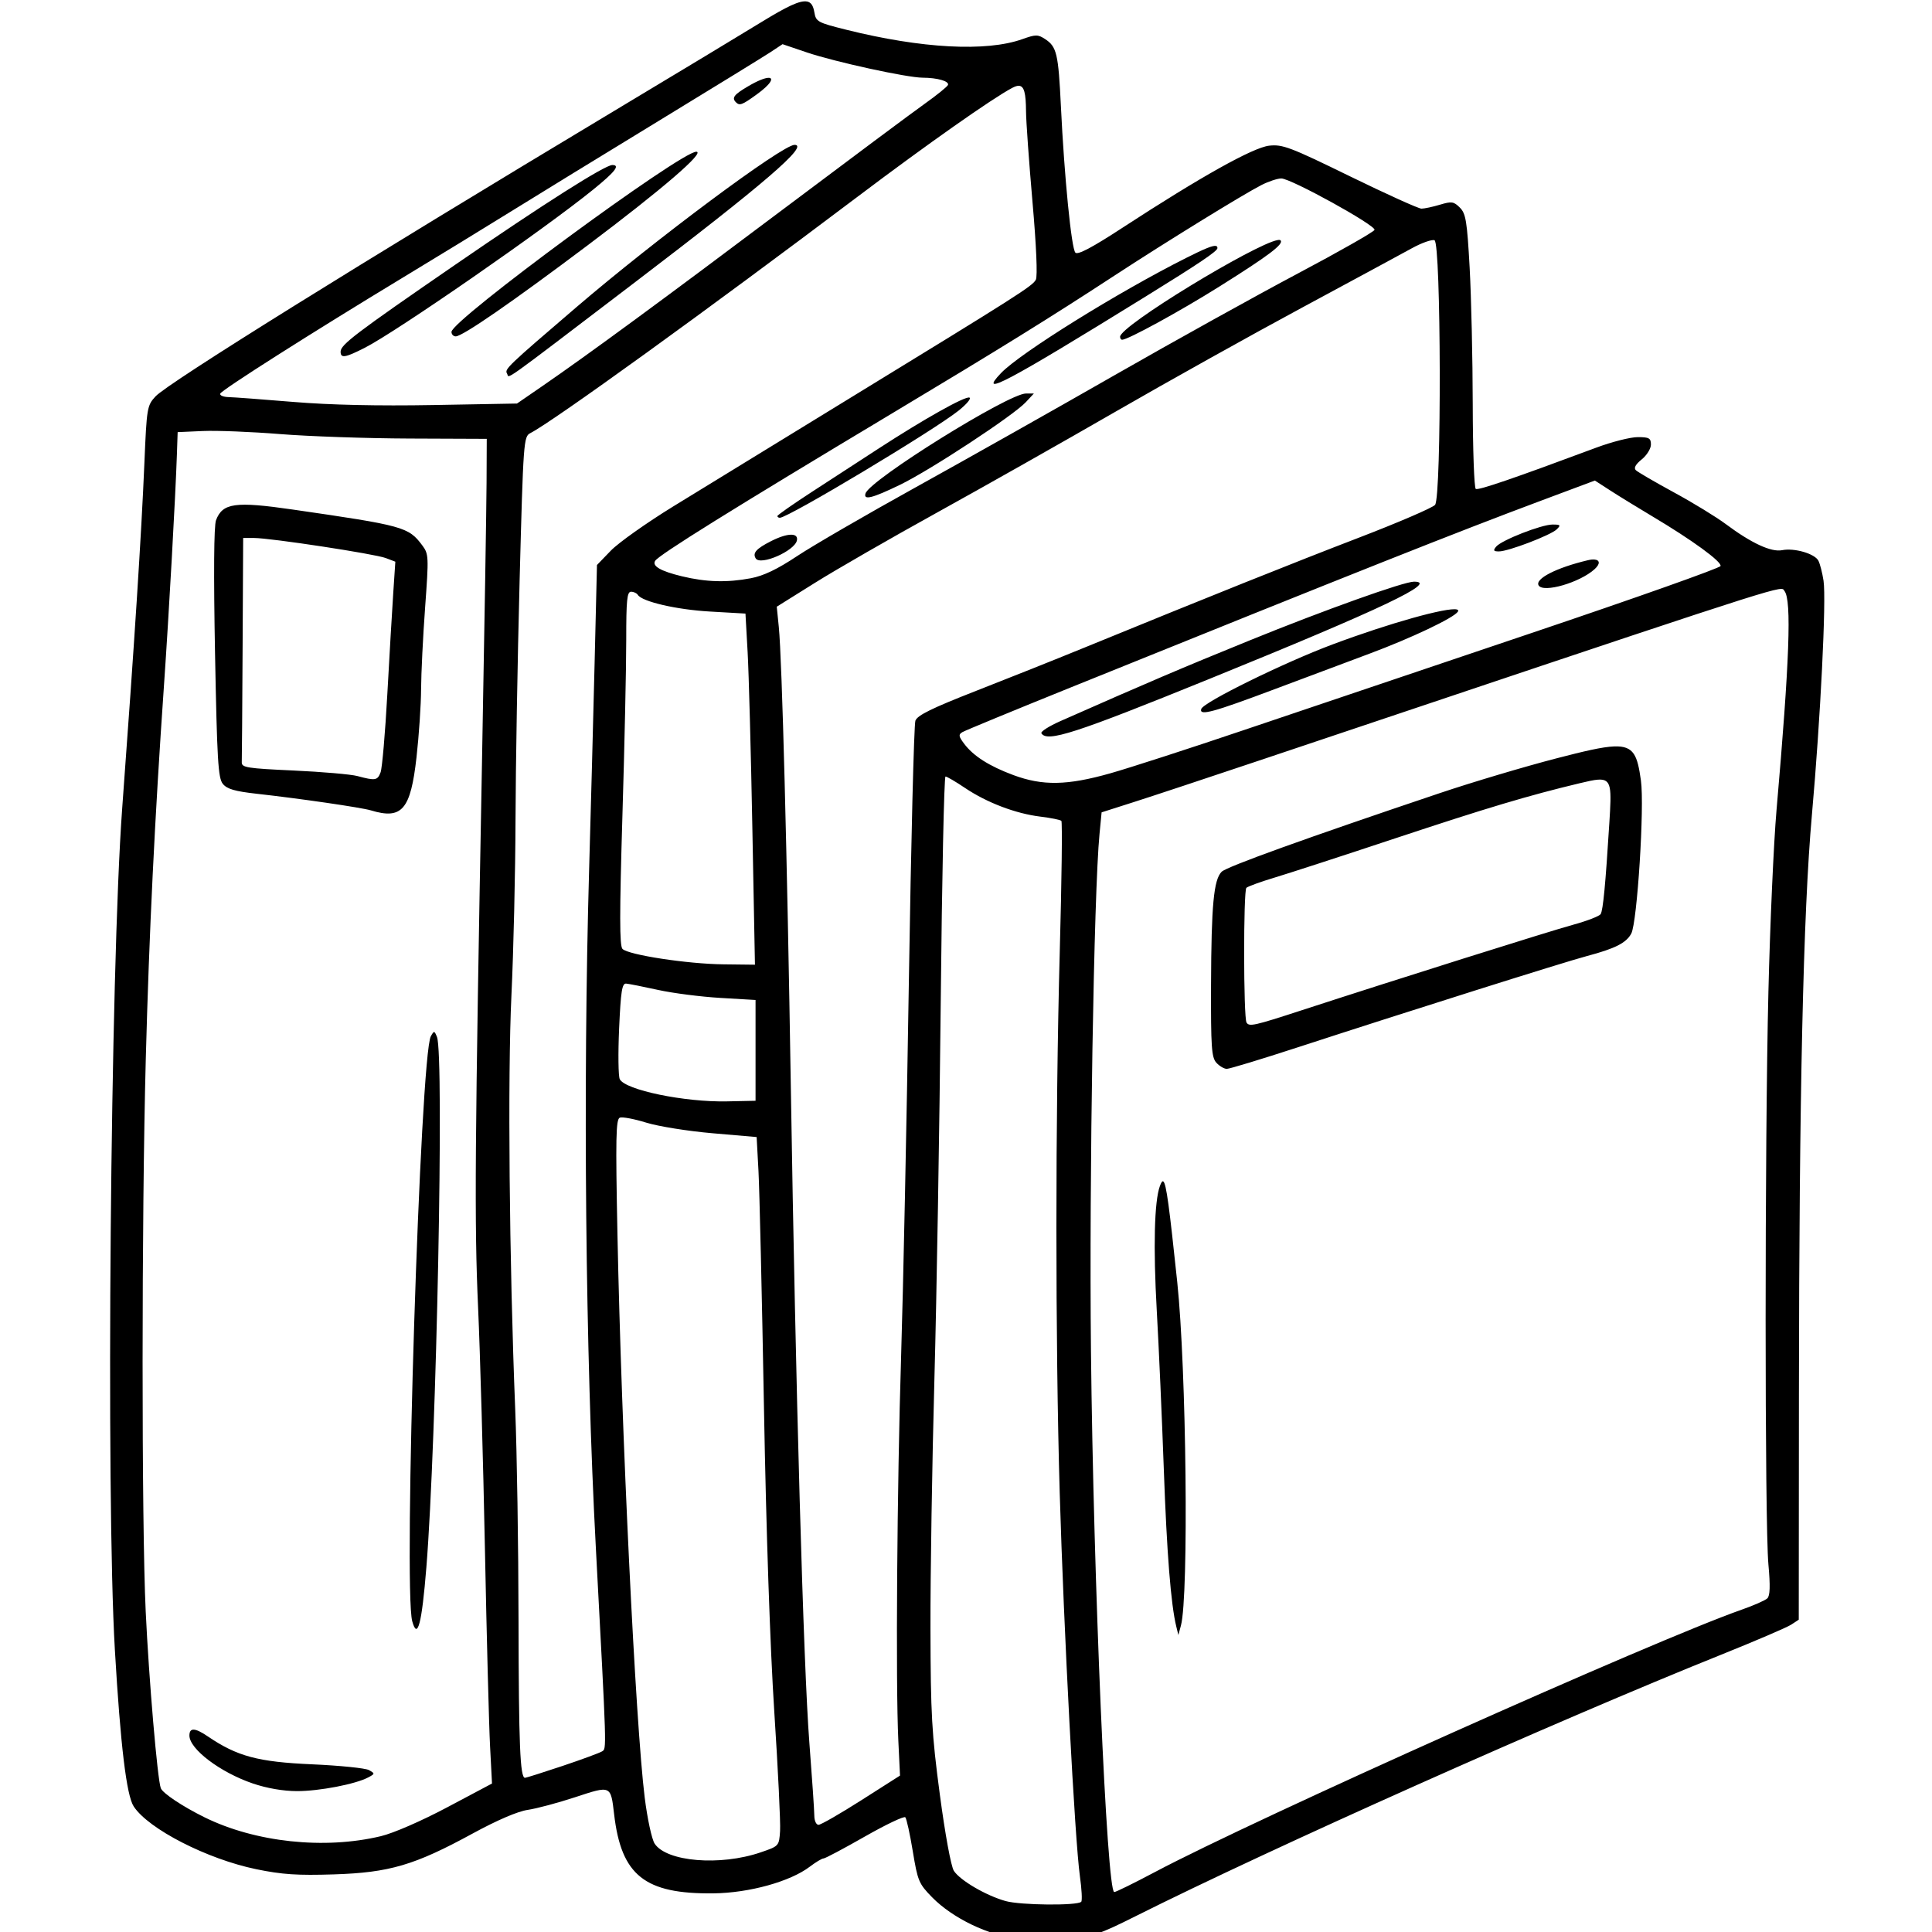 <?xml version="1.0" encoding="UTF-8"?>
<svg xmlns="http://www.w3.org/2000/svg" xmlns:xlink="http://www.w3.org/1999/xlink" width="1000" zoomAndPan="magnify" viewBox="0 0 750 750" height="1000" preserveAspectRatio="xMidYMid meet" version="1.0">
  <path fill="#000000" d="M 313.258 0.59 C 310.492 0.066 305.344 2.59 295.598 8.562 C 287.879 13.301 262.195 28.789 238.52 42.992 C 140.109 102.051 65.141 148.715 60.363 153.891 C 57.098 157.43 56.953 158.293 56.059 179.609 C 54.883 207.574 52.227 248.902 47.43 313.844 C 42.867 375.738 41.086 580.648 44.598 640.582 C 46.766 677.539 49.109 696.988 51.906 701.254 C 57.656 710.031 80.41 721.688 99.445 725.617 C 109.527 727.695 115.484 728.086 129.613 727.633 C 151.18 726.941 160.883 724.086 183.383 711.824 C 193.008 706.578 200.98 703.156 204.902 702.586 C 208.324 702.082 216.621 699.867 223.316 697.66 C 237.242 693.074 237.086 693.008 238.402 704.305 C 241.176 728.07 250.285 735.309 276.996 734.996 C 290.875 734.832 306.793 730.418 314.41 724.609 C 316.695 722.871 319.074 721.449 319.695 721.449 C 320.324 721.449 327.516 717.633 335.695 712.965 C 343.867 708.309 350.953 704.93 351.441 705.469 C 351.934 706.008 353.242 711.961 354.348 718.691 C 356.246 730.199 356.691 731.273 361.867 736.547 C 369.852 744.68 383.832 751.398 395.082 752.512 L 395.082 752.492 C 400.078 752.988 408.863 753.027 414.598 752.586 C 423.965 751.867 426.641 750.977 440.684 743.941 C 493.539 717.438 603.719 668.238 668.277 642.301 C 681.551 636.969 693.73 631.746 695.34 630.688 L 698.277 628.762 L 698.344 541.078 C 698.426 424.715 700.008 354.219 703.371 316.434 C 706.711 278.965 709.012 232.73 707.895 225.434 C 707.426 222.398 706.535 218.914 705.91 217.684 C 704.5 214.926 696.57 212.621 691.797 213.582 C 687.578 214.422 679.859 210.848 669.988 203.477 C 666.266 200.699 657.172 195.137 649.773 191.121 C 642.375 187.098 635.738 183.227 635.02 182.52 C 634.156 181.672 634.926 180.262 637.301 178.348 C 639.277 176.766 640.887 174.168 640.887 172.582 C 640.887 170.094 640.188 169.691 635.758 169.691 C 632.941 169.691 625.754 171.516 619.781 173.734 C 587.441 185.785 573.902 190.422 572.891 189.801 C 572.273 189.414 571.742 174.609 571.715 156.902 C 571.688 139.191 571.145 115.367 570.52 103.965 C 569.508 85.766 569.043 82.922 566.715 80.59 C 564.344 78.219 563.527 78.098 558.965 79.469 C 556.152 80.312 552.934 80.996 551.805 80.996 C 550.676 80.996 538.203 75.352 524.082 68.457 C 500.789 57.07 497.879 55.973 492.684 56.555 C 486.402 57.27 465.961 68.703 435.844 88.348 C 423.957 96.105 418.422 99.035 417.465 98.082 C 415.922 96.535 413.156 68.605 411.84 41.215 C 410.859 20.875 410.223 18.125 405.73 15.184 C 402.914 13.34 402.082 13.34 396.875 15.195 C 382.879 20.184 357.719 18.832 328.516 11.543 C 317.332 8.75 316.75 8.43 316.117 4.699 C 315.711 2.293 314.914 0.891 313.258 0.578 Z M 303.781 17.148 L 313.168 20.332 C 324.094 24.027 352.078 30.141 358.207 30.16 C 363.844 30.188 368.492 31.504 368.012 32.953 C 367.801 33.598 363.723 36.898 358.961 40.289 C 354.191 43.68 329.547 62.047 304.188 81.109 C 257.488 116.227 228.25 137.688 210.48 149.922 L 200.695 156.652 L 168.09 157.238 C 146.785 157.617 128.023 157.207 113.961 156.035 C 102.129 155.051 90.777 154.207 88.746 154.156 C 86.715 154.102 85.246 153.496 85.484 152.816 C 85.977 151.422 121.23 129.02 156.543 107.664 C 169.344 99.922 188.047 88.488 198.09 82.254 C 208.133 76.023 233.957 60.188 255.477 47.07 C 276.996 33.957 296.668 21.855 299.195 20.191 Z M 298.219 30.215 C 296.82 30.289 294.168 31.293 290.48 33.461 C 284.922 36.715 283.961 37.973 285.691 39.703 C 287.117 41.133 288.082 40.766 293.754 36.66 C 299.402 32.574 300.555 30.094 298.219 30.215 Z M 395.5 33.305 C 397.586 33.359 398.254 36.211 398.301 43.191 C 398.328 47.133 399.465 62.973 400.812 78.387 C 402.309 95.461 402.816 107.266 402.113 108.586 C 400.781 111.078 395.516 114.426 329.168 155.023 C 302.266 171.484 271.766 190.18 261.379 196.574 C 251 202.957 240.082 210.695 237.121 213.762 L 231.742 219.332 L 230.824 257.457 C 230.312 278.422 229.363 314.359 228.703 337.32 C 226.266 422.035 227.285 525.535 231.305 600.797 C 235.578 680.934 235.512 678.746 233.719 679.883 C 232.773 680.48 225.84 683.035 218.305 685.559 C 210.77 688.082 204.242 690.145 203.801 690.145 C 201.898 690.145 201.375 677.363 201.293 628.844 C 201.254 600.5 200.676 563.816 200.012 547.32 C 197.695 489.605 197.043 417.723 198.543 386.234 C 199.344 369.371 200.059 338.848 200.121 318.406 C 200.18 297.957 200.902 256.09 201.715 225.371 C 203.148 171.191 203.277 169.465 205.859 168.148 C 214.641 163.668 274.727 120.254 333.082 76.238 C 359.918 55.996 385.109 38.27 392.922 34.129 C 393.961 33.578 394.809 33.285 395.5 33.305 Z M 308.441 56.234 C 303.742 56.234 254.68 92.742 223.691 119.305 C 196.98 142.191 195.797 143.324 196.824 144.996 C 197.953 146.816 192.523 150.691 246.348 109.691 C 296.77 71.273 314.25 56.234 308.441 56.234 Z M 270.32 58.902 C 264.414 58.727 175.266 124.32 175.266 128.836 C 175.266 129.793 176.004 130.582 176.906 130.582 C 179.535 130.582 198.625 117.41 228.086 95.258 C 257.16 73.398 273.879 59.004 270.32 58.902 Z M 237.711 64.059 C 234.832 64.059 210.961 79.203 176.785 102.723 C 138.016 129.398 132.223 133.797 132.223 136.52 C 132.223 139.168 133.961 138.891 141.582 135.023 C 153.812 128.828 211.395 88.945 230.367 73.523 C 238.832 66.648 240.836 64.059 237.711 64.059 Z M 497.406 69.277 C 501.129 69.277 534.168 87.504 533.59 89.238 C 533.332 90.004 519.957 97.621 503.859 106.152 C 487.766 114.684 455.816 132.414 432.859 145.547 C 409.902 158.688 375.191 178.25 355.723 189.031 C 336.246 199.816 315.414 211.898 309.418 215.887 C 301.777 220.969 296.418 223.535 291.492 224.469 C 282.227 226.219 274.145 225.988 264.715 223.715 C 256.48 221.723 253.07 219.754 254.32 217.727 C 255.762 215.398 284.477 197.523 346.125 160.582 C 388.539 135.16 407.41 123.477 432.859 106.84 C 452.762 93.828 482.629 75.438 489.723 71.816 C 492.465 70.418 495.922 69.277 497.406 69.277 Z M 495.93 93.203 C 487.07 94.801 434.812 126.48 434.812 130.738 C 434.812 131.367 435.18 131.887 435.629 131.887 C 437.852 131.887 458.215 120.746 473.289 111.281 C 492.617 99.156 498.492 94.711 497.09 93.301 C 496.918 93.121 496.516 93.094 495.93 93.203 Z M 556.871 93.266 C 559.441 94.25 559.648 192.859 557.09 195.988 C 556.191 197.09 542.844 202.836 527.418 208.762 C 501.949 218.543 469.98 231.352 419.816 251.871 C 409.773 255.984 391.387 263.32 378.961 268.176 C 361.746 274.91 356.121 277.668 355.355 279.773 C 354.805 281.293 353.664 326.852 352.82 381.016 C 351.98 435.176 350.621 500.625 349.812 526.453 C 348.23 576.93 347.672 653.598 348.73 675.691 L 349.383 689.277 L 334.387 698.836 C 326.137 704.09 318.652 708.395 317.754 708.395 C 316.852 708.395 316.117 706.816 316.117 704.82 C 316.105 702.844 315.242 690.078 314.188 676.449 C 311.914 647.172 308.848 538.746 307 422.102 C 305.566 331.684 303.586 255.875 302.328 243.375 L 301.539 235.52 L 316.336 226.27 C 324.469 221.172 345.797 208.902 363.73 198.992 C 381.664 189.086 412.805 171.484 432.934 159.875 C 453.059 148.266 485.633 130.094 505.32 119.496 C 525.004 108.891 544.242 98.488 548.066 96.383 C 551.891 94.277 555.852 92.879 556.871 93.266 Z M 472.074 95.484 C 470.906 95.176 467.625 96.531 460.539 100.094 C 433.992 113.422 396.086 137.004 388.594 144.832 C 379.32 154.535 390.719 148.504 444.598 115.195 C 465.477 102.289 472.562 97.516 472.602 96.344 C 472.625 95.883 472.469 95.598 472.07 95.488 Z M 398.293 152.754 C 391.48 152.754 337.645 186.281 335.988 191.562 C 335.125 194.297 338.621 193.414 349.453 188.164 C 361.137 182.504 393.375 161.328 398.199 156.145 L 401.355 152.754 Z M 376.324 154.34 C 374.566 153.754 358.695 162.668 340.906 174.23 C 334.094 178.66 322.504 186.195 315.145 190.969 C 307.797 195.746 301.777 199.957 301.777 200.332 C 301.777 200.703 302.219 201.008 302.754 200.996 C 306.09 200.934 362.285 167.246 372.094 159.426 C 375.25 156.914 377.16 154.617 376.324 154.336 Z M 78.746 167.32 C 84.125 167.082 97.633 167.613 108.746 168.512 C 119.863 169.398 142.465 170.184 158.961 170.242 L 188.957 170.363 L 188.883 187.32 C 188.836 196.641 188.062 244.188 187.16 292.973 C 184.32 446.402 184.117 474.621 185.594 507.539 C 186.383 525.113 187.578 567.375 188.25 601.449 C 188.926 635.527 189.82 669.922 190.242 677.883 L 190.996 692.363 L 173.676 701.559 C 163.648 706.887 152.785 711.621 147.875 712.797 C 125.961 718.062 99.113 715.195 79.398 705.473 C 70.879 701.273 63.18 696.145 62.426 694.176 C 61.121 690.793 57.812 651.996 56.562 625.582 C 54.938 591.195 54.957 472.496 56.594 411.016 C 57.898 362.23 60.078 317.477 63.688 265.582 C 65.562 238.617 68.117 192.844 68.68 176.234 L 68.965 167.754 Z M 619.129 186.547 L 625.121 190.418 C 628.418 192.551 635.809 197.09 641.539 200.508 C 656.918 209.664 668.461 218.082 667.91 219.734 C 667.641 220.535 634.605 232.246 594.484 245.758 C 554.371 259.277 504.238 276.195 483.07 283.348 C 461.91 290.508 438.48 298.09 431 300.207 C 414.305 304.938 404.754 305.105 393.387 300.887 C 383.992 297.395 377.855 293.484 374.254 288.68 C 372.129 285.844 372.016 285.148 373.602 284.211 C 374.625 283.598 393.668 275.746 415.902 266.766 C 527.805 221.562 565.246 206.688 598.383 194.305 Z M 91.328 196.145 C 86.988 196.742 85.133 198.598 83.855 201.953 C 83.035 204.121 82.898 222.695 83.473 253.504 C 84.266 295.105 84.672 302.035 86.5 304.293 C 88.137 306.309 91.152 307.184 99.664 308.137 C 116.422 309.996 140.297 313.477 143.961 314.582 C 156.051 318.25 159.395 314.367 161.684 294.012 C 162.637 285.547 163.438 273.633 163.465 267.539 C 163.496 261.438 164.195 247.172 165.027 235.828 C 166.473 215.977 166.434 215.078 163.91 211.695 C 158.609 204.578 156.656 204.031 113.719 197.816 C 102.496 196.188 95.668 195.547 91.328 196.145 Z M 602.703 203.625 C 598.371 203.625 582.895 209.691 580.797 212.211 C 579.566 213.699 579.777 214.059 581.883 214.059 C 585.512 214.059 602.004 207.762 604.328 205.484 C 605.992 203.855 605.789 203.625 602.703 203.625 Z M 306.898 207.574 C 305.086 207.641 302.402 208.496 299.211 210.125 C 293.543 213.016 292.078 214.684 293.367 216.77 C 295.188 219.711 308.586 213.836 309.371 209.746 C 309.664 208.227 308.719 207.504 306.898 207.574 Z M 94.398 208.844 L 98.637 208.844 C 105.043 208.855 145.469 215.012 149.734 216.629 L 153.469 218.047 L 152.668 230.078 C 152.223 236.691 151.184 254.426 150.359 269.496 C 149.531 284.555 148.355 298.203 147.742 299.82 C 146.551 302.992 145.691 303.129 138.746 301.262 C 136.238 300.59 125.082 299.625 113.965 299.113 C 95.871 298.285 93.762 297.953 93.855 295.91 C 93.914 294.652 94.059 274.547 94.18 251.234 Z M 619.02 217.215 C 618.336 217.148 617.438 217.23 616.352 217.492 C 604.18 220.379 595.727 224.719 597.305 227.273 C 599.145 230.258 613.27 226.16 618.988 220.984 C 621.27 218.926 621.086 217.41 619.02 217.215 Z M 548.918 225.801 C 544.914 225.801 514.219 236.77 485.027 248.641 C 458.668 259.352 445.691 264.891 411.691 279.914 C 407.215 281.895 403.879 284.027 404.266 284.652 C 406.492 288.258 417.199 284.793 469.379 263.594 C 536.484 236.328 558.66 225.801 548.918 225.801 Z M 692.141 228.727 C 692.477 228.879 692.523 229.164 692.734 229.434 C 695.551 233.027 694.695 256.438 689.641 314.496 C 688.547 327.051 687.133 358.742 686.496 384.93 C 685.051 444.129 685.051 591.504 686.496 607.32 C 687.258 615.684 687.133 619.469 686.074 620.484 C 685.254 621.27 680.77 623.246 676.105 624.875 C 642.27 636.73 487.645 705.875 448.285 726.758 C 440.266 731.008 433.191 734.496 432.551 734.496 C 429.664 734.496 424.453 613.496 423.512 524.496 C 422.797 457.402 424.629 346.355 426.832 323.727 L 427.641 315.352 L 440.031 311.398 C 446.852 309.23 468.859 301.934 488.941 295.195 C 673.602 233.211 689.824 227.676 692.141 228.727 Z M 244.969 229.711 C 246 229.711 247.18 230.25 247.59 230.914 C 249.227 233.562 262.645 236.668 275.645 237.402 L 289.387 238.191 L 290.23 253.191 C 290.691 261.438 291.512 292.102 292.062 321.344 L 293.07 374.496 L 280.793 374.352 C 266.863 374.203 243.941 370.695 241.652 368.379 C 240.484 367.199 240.477 354.988 241.617 316.859 C 242.449 289.371 243.121 258.516 243.105 248.301 C 243.094 232.973 243.418 229.711 244.969 229.711 Z M 565.527 236.594 C 561.77 235.691 539.652 241.797 517.262 250.176 C 498.355 257.254 467.109 272.625 466.32 275.234 C 465.484 278.008 470.816 276.562 495.016 267.465 C 506.738 263.062 523.184 256.898 531.555 253.781 C 547.965 247.66 564.488 239.816 565.961 237.422 C 566.234 236.996 566.062 236.723 565.527 236.594 Z M 626.625 289.758 C 621.984 289.938 615.016 291.594 604.309 294.367 C 591.957 297.559 571.512 303.652 558.875 307.906 C 507.336 325.234 476.199 336.457 474.246 338.406 C 471.156 341.496 470.234 351.352 470.125 382.219 C 470.043 406.473 470.316 410.473 472.188 412.543 C 473.379 413.855 475.203 414.93 476.25 414.93 C 477.297 414.93 489.676 411.172 503.762 406.578 C 547.238 392.41 607.203 373.48 616.109 371.117 C 627.004 368.227 631.305 366.043 633.254 362.414 C 635.57 358.102 638.418 313.031 637.004 302.984 C 635.645 293.305 634.359 289.465 626.625 289.758 Z M 367.039 301.449 C 367.59 301.449 371.02 303.453 374.668 305.914 C 383.098 311.578 394.25 315.828 403.816 317.004 C 407.926 317.504 411.621 318.25 412.023 318.66 C 412.43 319.059 412.152 341.914 411.398 369.441 C 409.664 433.219 409.66 520.77 411.383 579.625 C 412.91 631.852 417.273 714.637 419.215 728.324 C 419.93 733.367 420.16 737.844 419.73 738.273 C 418.176 739.828 396.203 739.617 390.371 737.988 C 382.777 735.859 372.742 729.996 370.293 726.262 C 369.199 724.582 366.895 712.102 364.844 696.648 C 361.699 673.008 361.277 665.566 361.203 632.102 C 361.16 611.293 361.848 567.863 362.73 535.582 C 363.613 503.301 364.723 437.41 365.191 389.168 C 365.664 340.922 366.496 301.449 367.039 301.449 Z M 620.422 302.656 C 625.707 302.309 625.598 305.832 624.746 319.418 C 623.254 343.406 622.309 353.34 621.371 354.848 C 620.883 355.648 616.121 357.496 610.793 358.953 C 601.449 361.504 541.512 380.391 505.211 392.219 C 486.801 398.219 484.941 398.633 483.898 396.945 C 482.703 395.02 482.656 345.691 483.848 344.645 C 484.5 344.074 489.43 342.289 494.812 340.672 C 500.191 339.059 521.199 332.23 541.5 325.484 C 577.246 313.617 593.41 308.789 613.164 304.066 C 616.297 303.32 618.66 302.77 620.422 302.652 Z M 243.086 381.832 C 244.164 381.922 249.742 383.027 255.477 384.289 C 261.215 385.555 272.078 386.945 279.605 387.387 L 293.301 388.191 L 293.301 427.32 L 282.215 427.551 C 265.719 427.898 242.711 423.137 240.594 418.938 C 240.023 417.809 239.914 408.957 240.34 399.277 C 240.992 384.734 241.477 381.695 243.086 381.832 Z M 168.531 400.648 C 168.219 400.617 167.871 401.16 167.254 402.266 C 163.129 409.617 156.543 616.621 160.027 629.352 C 162.07 636.805 163.75 630.41 165.516 608.449 C 169.457 559.629 172.457 409.441 169.633 402.539 C 169.129 401.301 168.844 400.684 168.531 400.648 Z M 240.621 433.871 C 241.617 433.496 246.25 434.371 250.91 435.82 C 255.578 437.258 267.121 439.113 276.562 439.922 L 293.727 441.402 L 294.441 454.578 C 294.836 461.824 295.785 502.973 296.562 546.016 C 297.422 594.441 298.961 639.637 300.582 664.578 C 302.027 686.738 303.035 707.523 302.824 710.758 C 302.43 716.641 302.422 716.648 295.258 719.094 C 279.559 724.461 258.746 722.734 254.129 715.691 C 253.023 714.004 251.289 705.957 250.273 697.797 C 246.715 669.188 241.246 556.098 239.695 479.195 C 238.941 441.637 239.086 434.449 240.621 433.871 Z M 451.566 458.625 C 451.164 458.379 450.758 459.105 450.273 460.406 C 448.105 466.27 447.66 484.156 449.059 508.844 C 449.852 522.828 451.074 550.418 451.781 570.145 C 452.949 602.945 454.539 622.934 456.641 631.449 L 457.441 634.711 L 458.441 630.996 C 461.516 619.543 460.566 531.32 457 497.641 C 453.949 468.828 452.773 459.359 451.566 458.625 Z M 75.227 671.445 C 74.066 671.398 73.531 672.164 73.531 673.738 C 73.531 678.984 85.5 688.035 98.129 692.34 C 103.598 694.203 109.914 695.297 115.266 695.309 C 123.914 695.328 138.07 692.598 142.969 689.977 C 145.59 688.578 145.605 688.477 143.227 687.148 C 141.871 686.391 131.945 685.383 121.168 684.906 C 100.145 683.984 92.082 681.824 80.648 674.051 C 78.164 672.363 76.383 671.496 75.227 671.445 Z M 75.227 671.445 " fill-opacity="1" fill-rule="nonzero"></path>
</svg>
